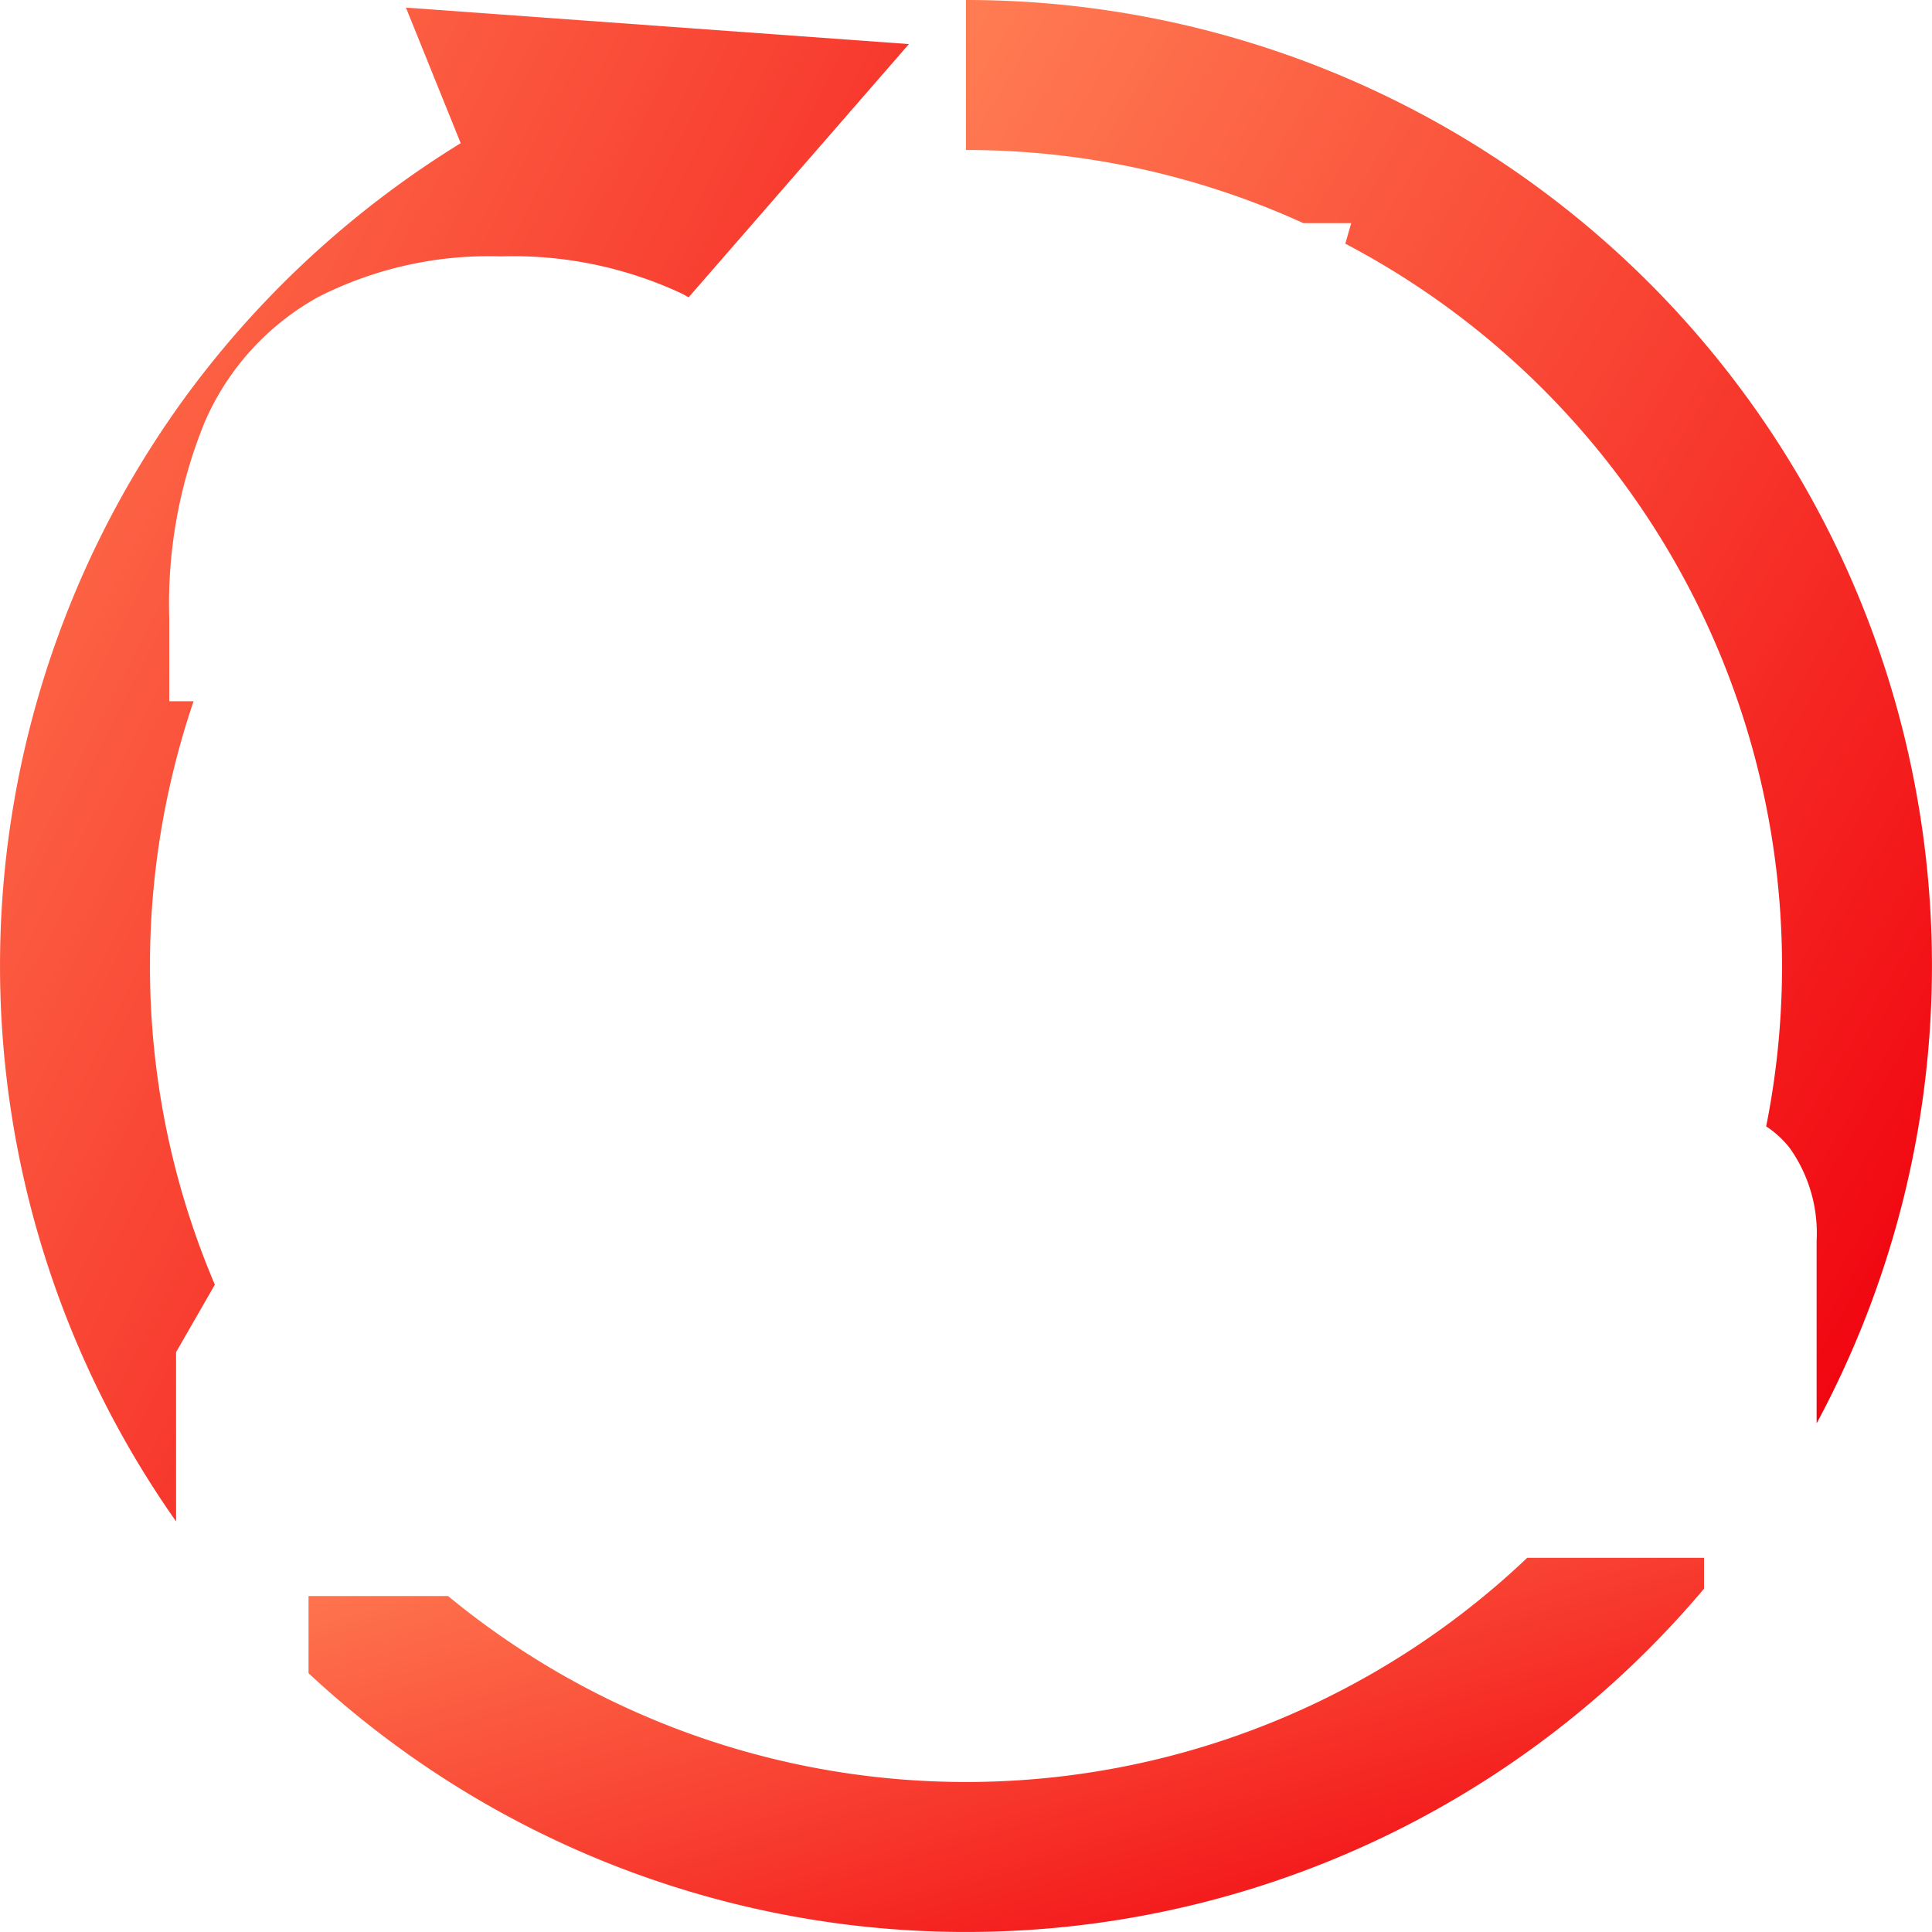 <svg xmlns="http://www.w3.org/2000/svg" xmlns:xlink="http://www.w3.org/1999/xlink" width="130.207" height="130.206" viewBox="0 0 130.207 130.206">
  <defs>
    <linearGradient id="linear-gradient" x1="1.02" y1="0.952" x2="-0.02" y2="0.048" gradientUnits="objectBoundingBox">
      <stop offset="0" stop-color="#f0000d"/>
      <stop offset="0.49" stop-color="#f83e30"/>
      <stop offset="1" stop-color="#ff7b52"/>
    </linearGradient>
    <clipPath id="clip-path">
      <rect x="5" width="94.048" height="25.217" fill="none"/>
    </clipPath>
    <clipPath id="clip-path-2">
      <rect width="104.048" height="25.217" fill="none"/>
    </clipPath>
  </defs>
  <g id="_24時間" data-name="24時間" transform="translate(-194.793 -8202.792)">
    <path id="Op_component_1" data-name="Op component 1" d="M209.251,8294.615l16.975-29.547a69.926,69.926,0,0,0,5.648-11.876,28.9,28.9,0,0,0,1.825-9.27v-1.1a7.2,7.2,0,0,0-1.188-4.548,4.437,4.437,0,0,0-3.678-1.477,4.7,4.7,0,0,0-4.142,1.854q-1.3,1.852-1.3,5.792v3.013h-14.6v-3.013a29.643,29.643,0,0,1,2.173-12.167,15.011,15.011,0,0,1,6.547-7.211,22.719,22.719,0,0,1,11.036-2.407,24.2,24.2,0,0,1,11.036,2.232,14.363,14.363,0,0,1,6.547,6.721,25.819,25.819,0,0,1,2.172,11.268v1.1a33.983,33.983,0,0,1-2.027,10.66,94.631,94.631,0,0,1-6.141,13.787l-13.382,25.2h21.435v14.135H209.251Z" opacity="0" fill="url(#linear-gradient)"/>
    <path id="Op_component_2" data-name="Op component 2" d="M294.977,8277.661h-4.693V8258.2h-13.9v19.465h-10.6l16.627-57.238H267.343l-17.38,57.935v13.323H276.38v12.978h13.9v-12.978h4.693Z" opacity="0" fill="url(#linear-gradient)"/>
    <path id="Op_component_3" data-name="Op component 3" d="M313.379,8281.774a4.25,4.25,0,0,0-3.554-1.611,4.669,4.669,0,0,0-3.152,1.246,6.717,6.717,0,0,0-1.706,2.4v-13.08H299.09v34.456h5.877v-17.274a2.779,2.779,0,0,1,.474-1.744,1.981,1.981,0,0,1,2.844,0,2.87,2.87,0,0,1,.474,1.791v17.228h5.877V8286.4A7.386,7.386,0,0,0,313.379,8281.774Z" opacity="0" fill="url(#linear-gradient)"/>
    <g id="滚动组_1" data-name="滚动组 1" transform="translate(210.587 8307.781)" clip-path="url(#clip-path)" style="isolation: isolate">
      <g id="重复网格_1" data-name="重复网格 1" clip-path="url(#clip-path-2)">
        <g transform="translate(-210.587 -8307.781)">
          <path id="Op_component_4" data-name="Op component 4" d="M297.718,8307.781a54.888,54.888,0,0,1-72.728,2.576h-14.4a65.024,65.024,0,0,0,100.728-2.576Z" fill="url(#linear-gradient)"/>
        </g>
      </g>
    </g>
    <path id="Op_component_5" data-name="Op component 5" d="M285.859,8217.831l-.4,1.384a55,55,0,0,1,28.365,59.489,6.627,6.627,0,0,1,1.6,1.476h0a9.9,9.9,0,0,1,1.8,6.217v12.324a65.085,65.085,0,0,0-57.331-95.929v10.11a54.681,54.681,0,0,1,22.742,4.929Z" fill="url(#linear-gradient)"/>
    <path id="Op_component_6" data-name="Op component 6" d="M206.659,8293.923l2.614-4.551A54.674,54.674,0,0,1,204.9,8267.9a55.4,55.4,0,0,1,2.939-17.847H206.2v-5.605a32.292,32.292,0,0,1,2.4-13.233,17.625,17.625,0,0,1,7.661-8.418,25.36,25.36,0,0,1,12.285-2.726,26.847,26.847,0,0,1,12.214,2.514h0c.152.077.292.167.441.247l14.849-17.069-33.9-2.458,3.692,9.137a65.645,65.645,0,0,0-18.111,16.5,65.046,65.046,0,0,0-1.071,76.385Z" fill="url(#linear-gradient)"/>
  </g>
</svg>
